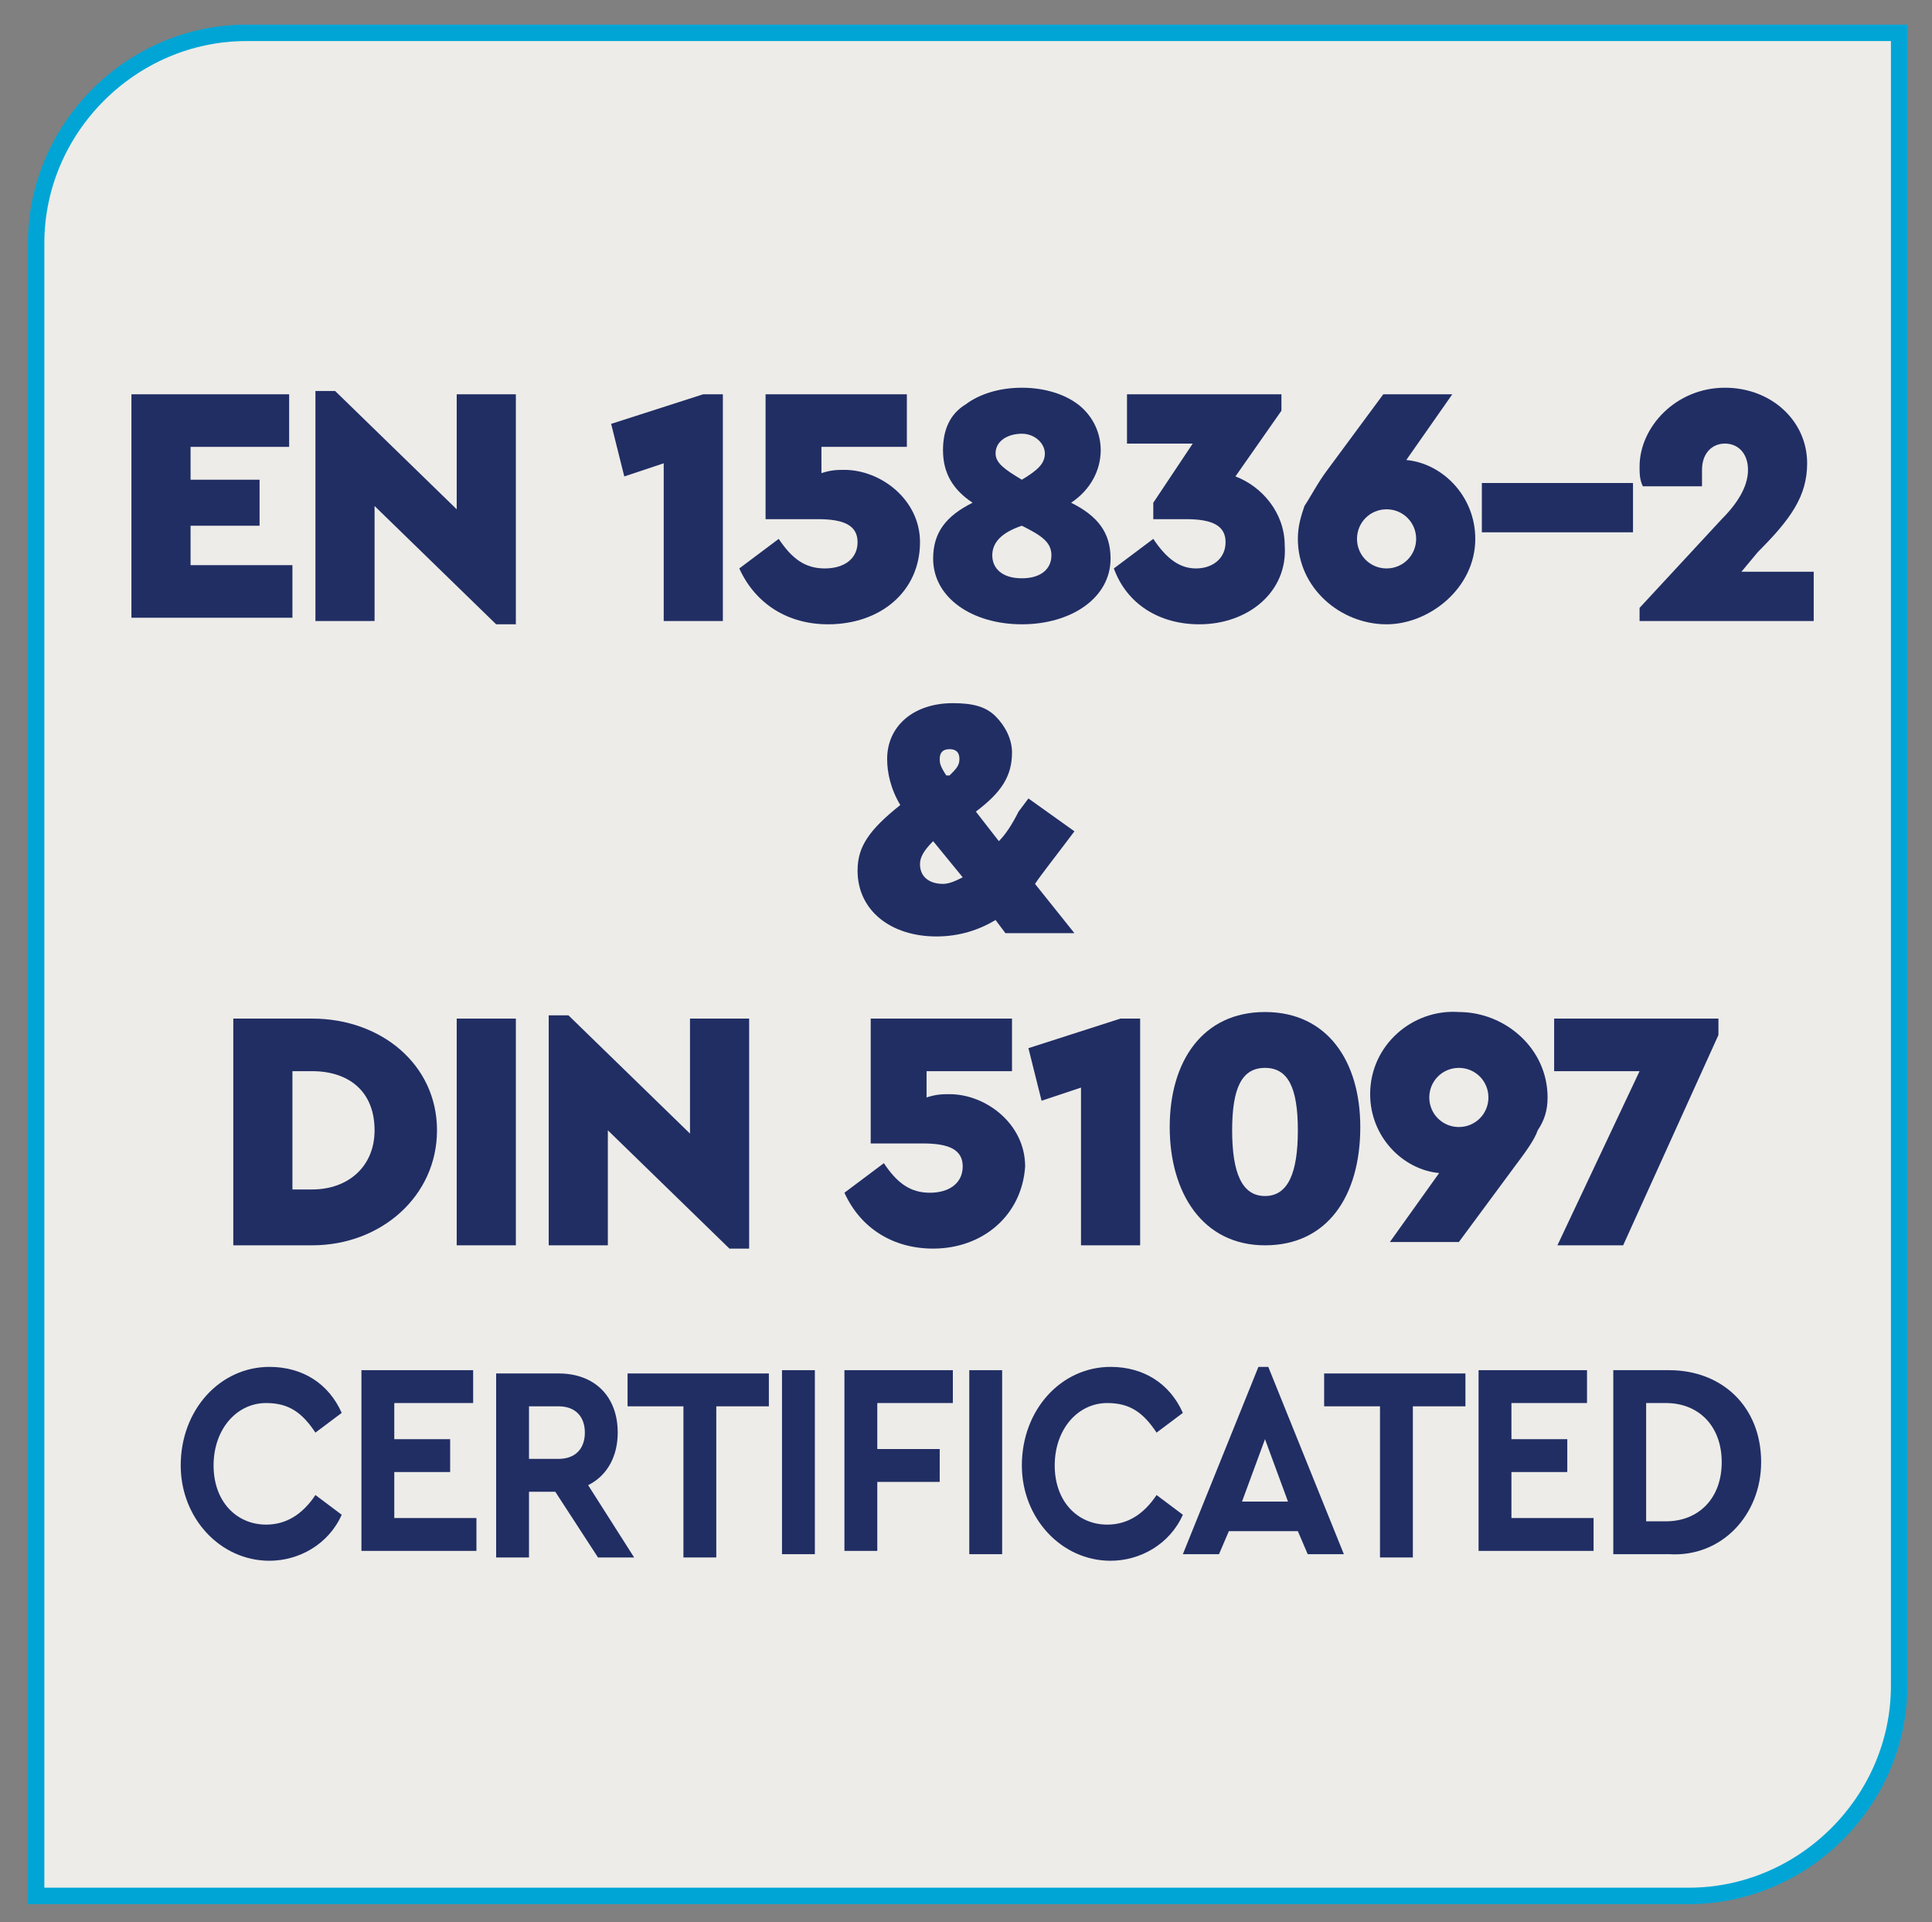 <?xml version="1.0" encoding="utf-8"?>
<!-- Generator: Adobe Illustrator 27.0.1, SVG Export Plug-In . SVG Version: 6.00 Build 0)  -->
<svg version="1.1" id="Layer_1" xmlns="http://www.w3.org/2000/svg" xmlns:xlink="http://www.w3.org/1999/xlink" x="0px" y="0px"
	 viewBox="0 0 58.8 58.5" style="enable-background:new 0 0 58.8 58.5;" xml:space="preserve">
<rect x="0" y="0" width="58.8" height="58.5" fill="#808080" stroke="none"/>
<style type="text/css">
	.st0{clip-path:url(#SVGID_00000144300608713050732520000004033459468914844295_);fill:#EDECE8;}
	
		.st1{clip-path:url(#SVGID_00000144300608713050732520000004033459468914844295_);fill:none;stroke:#00A5D6;stroke-width:0.5;stroke-miterlimit:10;}
	.st2{fill:#212E64;}
</style>
<g>
	<defs>
		<rect id="SVGID_1_" x="-8.1" y="-6.2" width="79.6" height="65.2"/>
	</defs>
	<clipPath id="SVGID_00000052099773219304138130000001442383955742981542_">
		<use xlink:href="#SVGID_1_"  style="overflow:visible;"/>
	</clipPath>
	<path style="clip-path:url(#SVGID_00000052099773219304138130000001442383955742981542_);fill:#EDECE8;" d="M7.5,1
		C4,1,1.1,3.9,1.1,7.4v50.3h50.3c3.5,0,6.4-2.9,6.4-6.4V1H7.5z"/>
	
		<path style="clip-path:url(#SVGID_00000052099773219304138130000001442383955742981542_);fill:none;stroke:#00A5D6;stroke-width:0.5;stroke-miterlimit:10;" d="
		M7.5,1C4,1,1.1,3.9,1.1,7.4v50.3h50.3c3.5,0,6.4-2.9,6.4-6.4V1H7.5z"/>
</g>
<g>
	<path class="st2" d="M4,12h4.8v1.6h-3v1h2.1V16H5.8v1.2h3.1v1.6H4V12z"/>
	<path class="st2" d="M15.7,12v7h-0.6l-3.7-3.6v3.5H9.6v-7h0.6l3.7,3.6V12H15.7z"/>
	<path class="st2" d="M22,12v6.9h-1.8v-4.8L19,14.5l-0.4-1.6l2.8-0.9H22z"/>
	<path class="st2" d="M25.2,19c-1.2,0-2.2-0.6-2.7-1.7l1.2-0.9c0.4,0.6,0.8,0.9,1.4,0.9c0.6,0,1-0.3,1-0.8s-0.4-0.7-1.2-0.7h-1.6V12
		h4.3v1.6H25v0.8c0.3-0.1,0.5-0.1,0.7-0.1c1.1,0,2.3,0.9,2.3,2.2C28,18,26.8,19,25.2,19z"/>
	<path class="st2" d="M31.1,19c-1.5,0-2.7-0.8-2.7-2c0-0.8,0.4-1.3,1.2-1.7c-0.6-0.4-0.9-0.9-0.9-1.6c0-0.6,0.2-1.1,0.7-1.4
		c0.4-0.3,1-0.5,1.7-0.5s1.3,0.2,1.7,0.5c0.4,0.3,0.7,0.8,0.7,1.4c0,0.6-0.3,1.2-0.9,1.6c0.8,0.4,1.2,0.9,1.2,1.7
		C33.8,18.2,32.6,19,31.1,19z M31.1,16c-0.6,0.2-0.9,0.5-0.9,0.9s0.3,0.7,0.9,0.7c0.6,0,0.9-0.3,0.9-0.7S31.7,16.3,31.1,16z
		 M31.1,14.6c0.5-0.3,0.7-0.5,0.7-0.8c0-0.3-0.3-0.6-0.7-0.6c-0.4,0-0.8,0.2-0.8,0.6C30.3,14.1,30.6,14.3,31.1,14.6z"/>
	<path class="st2" d="M36.5,19c-1.2,0-2.2-0.6-2.6-1.7l1.2-0.9c0.4,0.6,0.8,0.9,1.3,0.9c0.5,0,0.9-0.3,0.9-0.8s-0.4-0.7-1.2-0.7h-1
		v-0.5l1.2-1.8h-2V12h4.7v0.5l-1.4,2c0.8,0.3,1.5,1.1,1.5,2.1C39.2,18,38,19,36.5,19z"/>
	<path class="st2" d="M42.2,19c-1.4,0-2.7-1.1-2.7-2.6c0-0.4,0.1-0.7,0.2-1c0.2-0.3,0.4-0.7,0.7-1.1l1.7-2.3h2.1L42.8,14
		c1.1,0.1,2.1,1.1,2.1,2.4C44.9,17.9,43.5,19,42.2,19z M42.2,15.5c-0.5,0-0.9,0.4-0.9,0.9c0,0.5,0.4,0.9,0.9,0.9s0.9-0.4,0.9-0.9
		C43.1,15.9,42.7,15.5,42.2,15.5z"/>
	<path class="st2" d="M45.1,14.7h4.6v1.5h-4.6V14.7z"/>
	<path class="st2" d="M55.2,17.4v1.5l-5.3,0v-0.4l2.5-2.7c0.6-0.6,0.8-1.1,0.8-1.5c0-0.5-0.3-0.8-0.7-0.8c-0.4,0-0.7,0.3-0.7,0.8
		c0,0.1,0,0.3,0,0.5H50c-0.1-0.2-0.1-0.4-0.1-0.6c0-1.2,1.1-2.4,2.6-2.4c1.4,0,2.5,1,2.5,2.3c0,1-0.5,1.7-1.5,2.7L53,17.4H55.2z"/>
</g>
<g>
	<path class="st2" d="M32.7,28.4h-2.1L30.3,28c-0.5,0.3-1.1,0.5-1.8,0.5c-1.4,0-2.4-0.8-2.4-2c0-0.4,0.1-0.7,0.3-1
		c0.2-0.3,0.5-0.6,1-1C27.1,24,27,23.5,27,23.1c0-1,0.8-1.7,2-1.7c0.6,0,1,0.1,1.3,0.4c0.3,0.3,0.5,0.7,0.5,1.1
		c0,0.7-0.3,1.2-1.1,1.8l0,0l0.7,0.9c0.2-0.2,0.4-0.5,0.6-0.9l0.3-0.4l1.4,1c-0.6,0.8-1,1.3-1.2,1.6L32.7,28.4z M28.4,25.6
		c-0.3,0.3-0.4,0.5-0.4,0.7c0,0.4,0.3,0.6,0.7,0.6c0.2,0,0.4-0.1,0.6-0.2L28.4,25.6z M28.8,23.6L28.8,23.6l0.1,0
		c0.2-0.2,0.3-0.3,0.3-0.5c0-0.2-0.1-0.3-0.3-0.3c-0.2,0-0.3,0.1-0.3,0.3C28.6,23.2,28.6,23.3,28.8,23.6z"/>
</g>
<g>
	<path class="st2" d="M7.1,31h2.4c2.1,0,3.8,1.4,3.8,3.4c0,2-1.7,3.5-3.8,3.5H7.1V31z M9.5,36.2c1.1,0,1.9-0.7,1.9-1.8
		c0-1.2-0.8-1.8-1.9-1.8H8.9v3.6H9.5z"/>
	<path class="st2" d="M13.9,31h1.8v6.9h-1.8V31z"/>
	<path class="st2" d="M22.8,31v7h-0.6l-3.7-3.6v3.5h-1.8v-7h0.6l3.7,3.6V31H22.8z"/>
	<path class="st2" d="M28.4,38c-1.2,0-2.2-0.6-2.7-1.7l1.2-0.9c0.4,0.6,0.8,0.9,1.4,0.9c0.6,0,1-0.3,1-0.8s-0.4-0.7-1.2-0.7h-1.6V31
		h4.3v1.6h-2.6v0.8c0.3-0.1,0.5-0.1,0.7-0.1c1.1,0,2.3,0.9,2.3,2.2C31.1,37,29.9,38,28.4,38z"/>
	<path class="st2" d="M34.7,31v6.9h-1.8v-4.8l-1.2,0.4l-0.4-1.6l2.8-0.9H34.7z"/>
	<path class="st2" d="M38.5,30.8c1.9,0,2.9,1.5,2.9,3.5c0,2.1-1,3.6-2.9,3.6c-1.9,0-2.9-1.6-2.9-3.6C35.6,32.3,36.6,30.8,38.5,30.8z
		 M38.5,32.5c-0.7,0-1,0.6-1,1.9c0,1.3,0.3,2,1,2c0.7,0,1-0.7,1-2C39.5,33.1,39.2,32.5,38.5,32.5z"/>
	<path class="st2" d="M46.8,34.4c-0.1,0.3-0.4,0.7-0.7,1.1l-1.7,2.3h-2.1l1.5-2.1c-1.1-0.1-2.1-1.1-2.1-2.4c0-1.5,1.3-2.6,2.7-2.5
		c1.4,0,2.7,1.1,2.7,2.6C47.1,33.8,47,34.1,46.8,34.4z M44.4,32.5c-0.5,0-0.9,0.4-0.9,0.9c0,0.5,0.4,0.9,0.9,0.9
		c0.5,0,0.9-0.4,0.9-0.9C45.3,32.9,44.9,32.5,44.4,32.5z"/>
	<path class="st2" d="M52.3,31v0.5l-2.9,6.4h-2l2.5-5.3h-2.6V31H52.3z"/>
</g>
<g>
	<path class="st2" d="M8.2,41.6c1,0,1.8,0.5,2.2,1.4l-0.8,0.6c-0.4-0.6-0.8-0.9-1.5-0.9c-0.9,0-1.6,0.8-1.6,1.9
		c0,1.1,0.7,1.8,1.6,1.8c0.6,0,1.1-0.3,1.5-0.9l0.8,0.6c-0.4,0.9-1.3,1.4-2.2,1.4c-1.5,0-2.7-1.3-2.7-2.9
		C5.5,42.9,6.7,41.6,8.2,41.6z"/>
	<path class="st2" d="M11,41.7h3.4v1h-2.4v1.1h1.7v1h-1.7v1.4h2.5v1H11V41.7z"/>
	<path class="st2" d="M18.2,47.4l-1.3-2h-0.8v2h-1v-5.6H17c1.1,0,1.8,0.7,1.8,1.8c0,0.7-0.3,1.3-0.9,1.6l1.4,2.2H18.2z M16.2,44.4
		H17c0.5,0,0.8-0.3,0.8-0.8c0-0.5-0.3-0.8-0.8-0.8h-0.9V44.4z"/>
	<path class="st2" d="M20.7,42.8h-1.6v-1h4.3v1h-1.6v4.6h-1V42.8z"/>
	<path class="st2" d="M23.8,41.7h1v5.6h-1V41.7z"/>
	<path class="st2" d="M25.7,41.7H29v1h-2.3v1.4h1.9v1h-1.9v2.1h-1V41.7z"/>
	<path class="st2" d="M29.5,41.7h1v5.6h-1V41.7z"/>
	<path class="st2" d="M33.8,41.6c1,0,1.8,0.5,2.2,1.4l-0.8,0.6c-0.4-0.6-0.8-0.9-1.5-0.9c-0.9,0-1.6,0.8-1.6,1.9
		c0,1.1,0.7,1.8,1.6,1.8c0.6,0,1.1-0.3,1.5-0.9l0.8,0.6c-0.4,0.9-1.3,1.4-2.2,1.4c-1.5,0-2.7-1.3-2.7-2.9
		C31.1,42.9,32.3,41.6,33.8,41.6z"/>
	<path class="st2" d="M39.5,46.6h-2.1l-0.3,0.7h-1.1l2.3-5.7h0.3l2.3,5.7h-1.1L39.5,46.6z M38.5,43.8l-0.7,1.9h1.4L38.5,43.8z"/>
	<path class="st2" d="M41.9,42.8h-1.6v-1h4.3v1h-1.6v4.6h-1V42.8z"/>
	<path class="st2" d="M44.9,41.7h3.4v1H46v1.1h1.7v1H46v1.4h2.5v1h-3.5V41.7z"/>
	<path class="st2" d="M49.1,41.7h1.7c1.6,0,2.8,1.1,2.8,2.8c0,1.6-1.2,2.9-2.8,2.8h-1.7V41.7z M50.7,46.3c1,0,1.7-0.7,1.7-1.8
		c0-1.1-0.7-1.8-1.7-1.8h-0.6v3.6H50.7z"/>
</g>
</svg>
